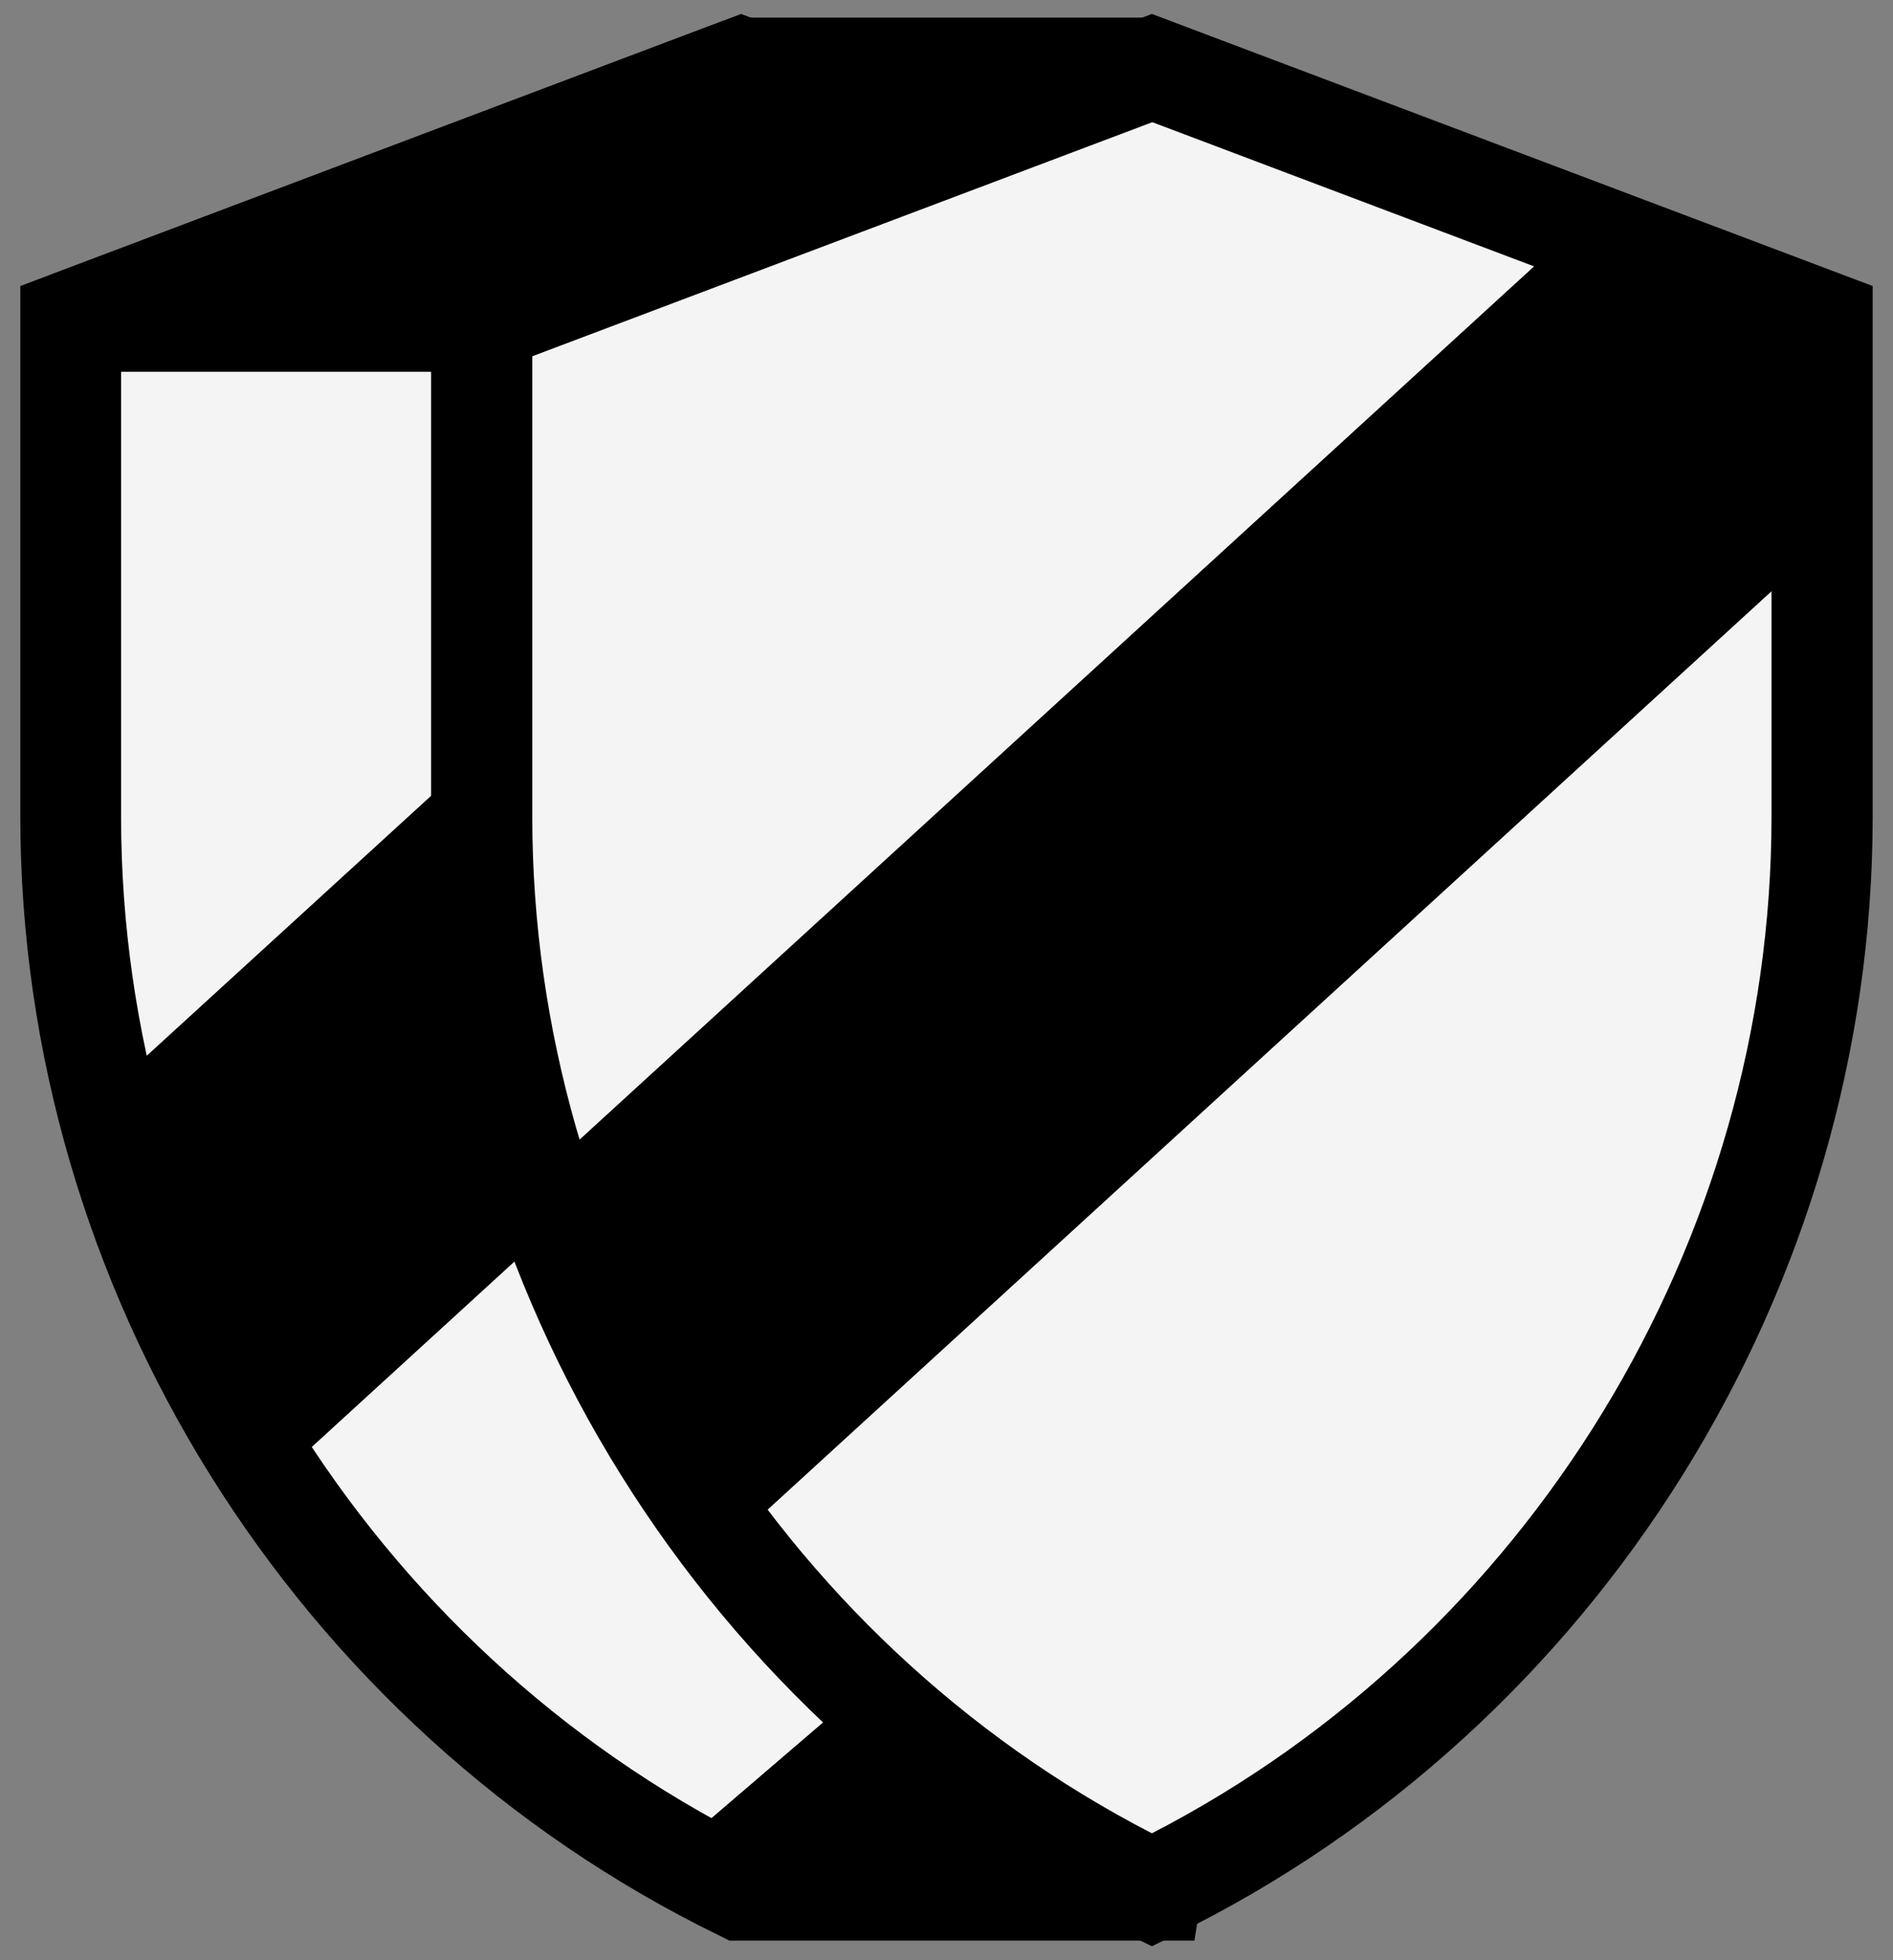 <svg width="56" height="58" viewBox="0 0 56 58" fill="none" xmlns="http://www.w3.org/2000/svg">
<rect x="0" y="0" width="56" height="58" fill="#808080" stroke="none"/>
<path d="M41.763 9.505L34.076 55.922H21.924C9.796 49.993 2.097 37.667 2.097 24.155V9.505L21.924 2.018L41.751 9.505H41.763Z" fill="#F4F4F4"/>
<path d="M35.345 57.42H21.577L21.265 57.264C8.706 51.131 0.601 38.134 0.601 24.155V8.463L21.924 0.413L43.427 8.534L35.333 57.42H35.345ZM22.271 54.425H32.795L40.062 10.475L21.912 3.623L3.582 10.547V24.167C3.582 36.9 10.909 48.735 22.259 54.437L22.271 54.425Z" fill="black"/>
<path d="M53.915 9.505V24.155C53.915 37.667 46.216 49.993 34.088 55.922C21.96 49.993 14.261 37.667 14.261 24.155V9.505L34.088 2.018L53.915 9.505Z" fill="#F4F4F4"/>
<path d="M34.076 57.587L33.418 57.264C20.858 51.131 12.753 38.134 12.753 24.155V8.463L34.076 0.413L55.399 8.463V24.155C55.399 38.134 47.282 51.131 34.735 57.264L34.076 57.587ZM15.746 10.535V24.155C15.746 36.756 22.918 48.483 34.076 54.245C45.234 48.483 52.406 36.756 52.406 24.155V10.535L34.076 3.611L15.746 10.535Z" fill="black"/>
<path d="M34.076 2.018H21.936L2.097 9.505H14.249L34.076 2.018Z" fill="black"/>
<path d="M14.25 11.002H2.097L1.571 8.103L21.397 0.617L21.924 0.521H34.076L34.603 3.42L14.776 10.906L14.25 11.002ZM10.311 8.007H13.986L25.887 3.515H22.211L10.311 8.007Z" fill="black"/>
<path d="M21.589 45.693L15.698 35.044L46.384 6.965L53.627 9.744L54.37 15.698L21.589 45.693Z" fill="black"/>
<path d="M7.988 43.944L2.564 32.863L14.25 22.178L16.381 36.265L7.988 43.944Z" fill="black"/>
<path d="M25.635 49.861L19.853 54.82L22.738 55.647H30.808L25.635 49.861Z" fill="black"/>
</svg>
